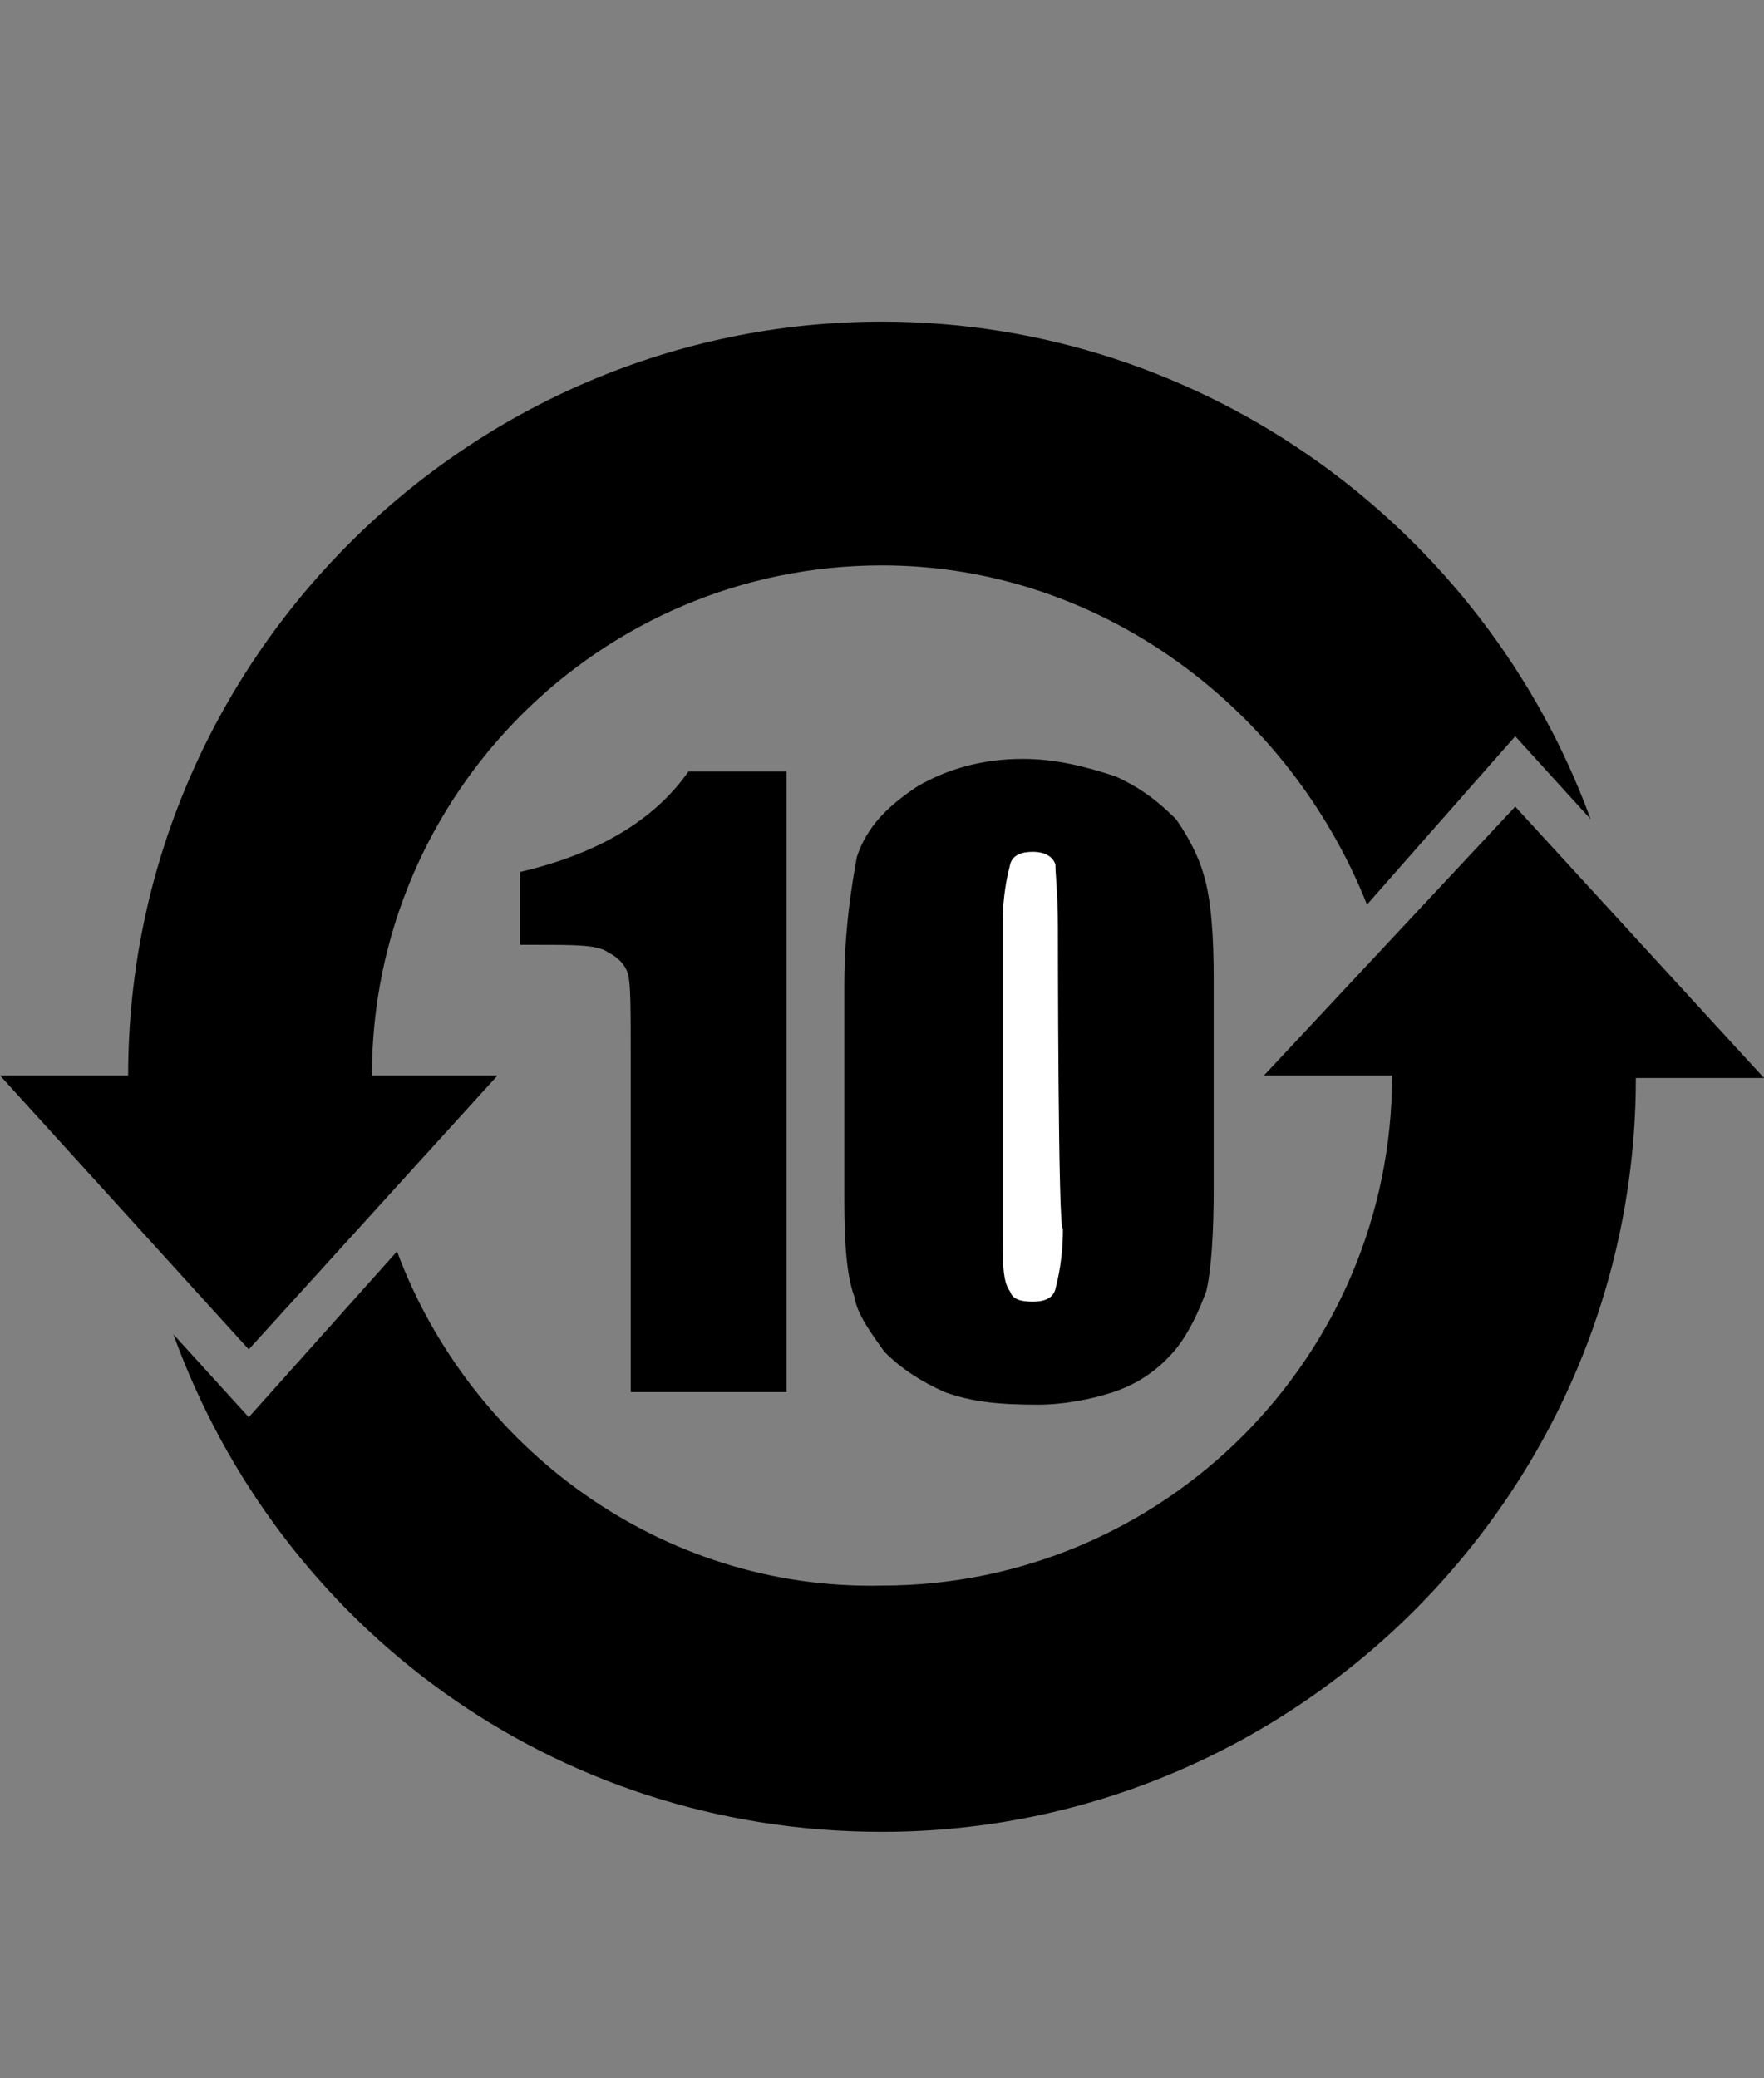 <?xml version="1.0" encoding="utf-8"?>
<!-- Generator: Adobe Illustrator 25.0.0, SVG Export Plug-In . SVG Version: 6.00 Build 0)  -->
<svg version="1.1" id="ƒŒƒCƒ_x201E__x5B__x5F_1"
	 xmlns="http://www.w3.org/2000/svg" xmlns:xlink="http://www.w3.org/1999/xlink" x="0px" y="0px" width="70.2px" height="82.7px"
	 viewBox="0 0 70.2 82.7" style="enable-background:new 0 0 70.2 82.7;" xml:space="preserve">
<rect x="0" y="0" width="70.2" height="82.7" fill="#808080" stroke="none"/>
<style type="text/css">
	.st0{fill:#FFFFFF;}
</style>
<g>
	<path d="M35.1,22.5c-11.2,0-20.3,9.1-20.3,20.3h5L9.9,53.7L0,42.8h5.1c0-16.5,13.5-30,30-30c12.9,0,24,8.3,28.2,19.8l-3-3.3
		L54.4,36C51.3,28.2,43.8,22.5,35.1,22.5"/>
	<path d="M15.8,49.8l-5.9,6.6l-3-3.3C11.1,64.7,22,72.9,35.1,72.9c16.5,0,30-13.5,30-30h5.1l-9.9-10.8l-10,10.7h5.1
		c0,11.2-9.1,20.3-20.3,20.3C26.3,63.3,18.7,57.6,15.8,49.8"/>
	<path d="M31.3,30.7v24.7h-6.2V42.2c0-2,0-3-0.1-3.4c-0.1-0.4-0.4-0.7-0.8-0.9c-0.4-0.3-1.3-0.3-2.8-0.3h-0.7v-2.9
		c3-0.7,5.3-2,6.7-4C27.7,30.7,31.3,30.7,31.3,30.7z"/>
	<path d="M48.3,39v8.3c0,1.8-0.1,3.3-0.3,4.1c-0.3,0.8-0.7,1.7-1.3,2.4c-0.7,0.8-1.5,1.3-2.4,1.6c-0.9,0.3-2,0.5-3,0.5
		c-1.5,0-2.6-0.1-3.7-0.5c-0.9-0.4-1.7-0.9-2.4-1.6c-0.5-0.7-1.1-1.5-1.2-2.2c-0.3-0.8-0.4-2.1-0.4-3.8v-8.6c0-2.2,0.3-4,0.5-5.1
		c0.4-1.2,1.2-2,2.4-2.8c1.2-0.7,2.6-1.1,4.2-1.1c1.3,0,2.5,0.3,3.7,0.7c1.1,0.5,1.8,1.1,2.4,1.7c0.5,0.7,0.9,1.5,1.1,2.2
		C48.2,35.8,48.3,37.2,48.3,39"/>
	<path class="st0" d="M42.1,36.9c0-1.3-0.1-2.1-0.1-2.5c-0.1-0.3-0.4-0.5-0.9-0.5c-0.4,0-0.8,0.1-0.9,0.5c-0.1,0.4-0.3,1.2-0.3,2.4
		v12c0,1.5,0,2.2,0.3,2.6c0.1,0.3,0.4,0.4,0.9,0.4c0.4,0,0.8-0.1,0.9-0.5s0.3-1.2,0.3-2.4C42.1,49.2,42.1,36.9,42.1,36.9z"/>
</g>
</svg>
